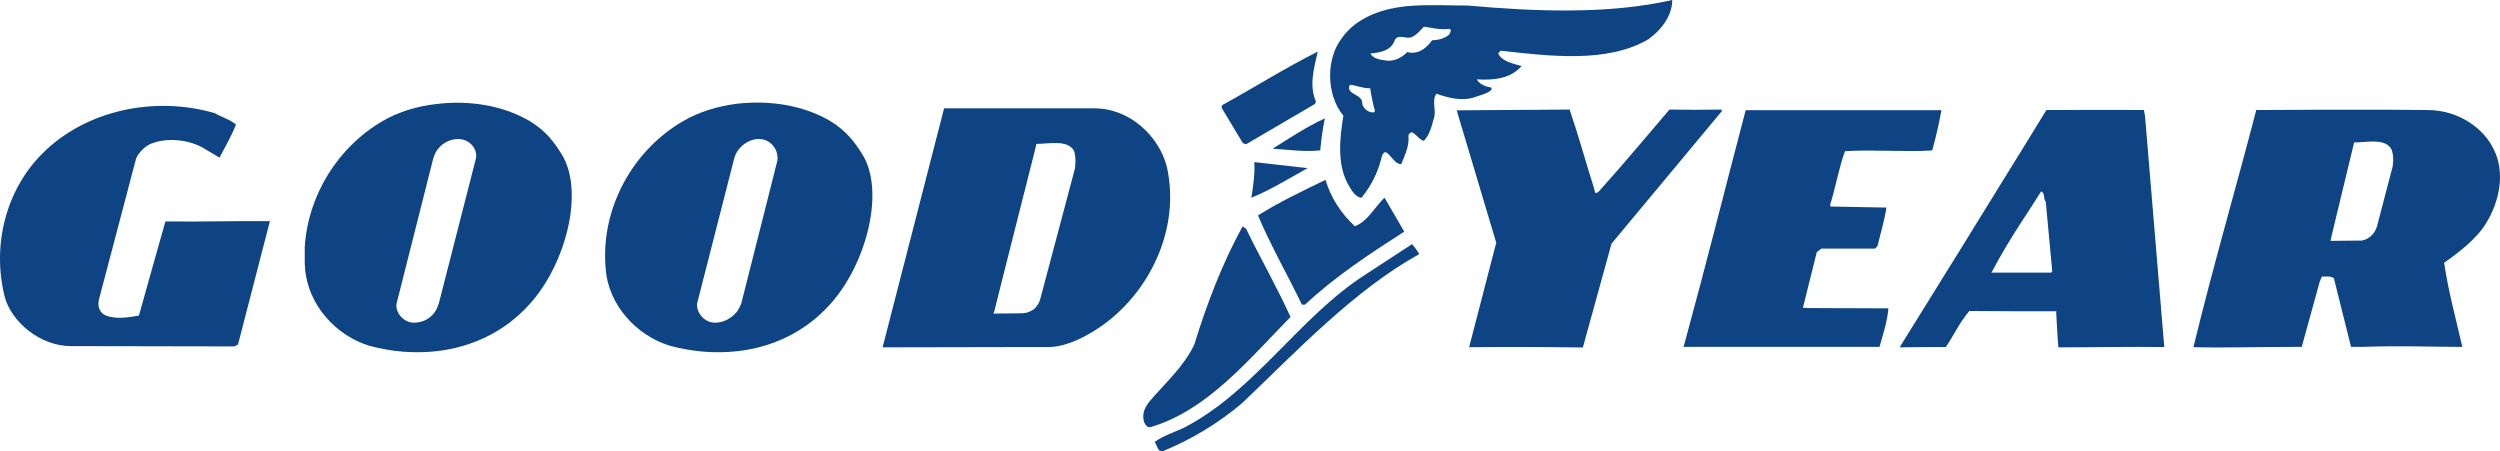 <?xml version="1.0" encoding="UTF-8"?><svg id="b" xmlns="http://www.w3.org/2000/svg" viewBox="0 0 425.197 76.752"><defs><style>.n{fill:#0e4483;fill-rule:evenodd;}</style></defs><g id="c"><g id="d"><path id="e" class="n" d="m247.769,18.766l.131.498,6.579,22.016-4.613,17.77c6.5-.052,12.581-.052,19.343.052l4.875-17.665,18.792-22.566-.105-.236c-3.119.052-5.792.052-8.833,0-3.774,4.429-7.837,9.278-11.925,13.839-.655.55-.655.603-.917-.498-1.389-4.377-2.621-8.911-4.141-13.341l-19.185.131Z"/><path id="f" class="n" d="m296.912,18.714c-3.512,13.341-6.762,26.393-10.405,39.681l-.183.603h33.338c.603-2.123,1.337-4.377,1.52-6.552l-13.681-.052-.865-.052,2.359-9.462.786-.603h9.121l.419-.419c.498-2.123,1.206-4.429,1.52-6.552l-9.54-.183v-.419c.917-2.909,1.468-6.238,2.49-8.99,4.875-.315,10.405.183,14.835-.131.603-2.123,1.153-4.56,1.573-6.841h-33.286s0-.026,0-.026Z"/><path id="g" class="n" d="m211.941,24.532l11.689-6.841.183-.419c-1.206-2.726-.315-5.766.315-8.492-5.897,2.962-11.139,6.316-16.25,9.095l-.131.419,3.643,6.054.55.183Zm12.607,1.048c.131-1.625.419-3.748.786-5.452-3.04,1.389-5.95,3.329-8.885,5.163,2.726.157,5.347.577,8.099.288Zm-2.149,3.014l-9.068-1.022c.131,1.939-.183,4.062-.498,6.054,3.119-1.258,6.29-3.198,9.566-5.032Zm-.472,23.248c5.163-4.849,11.244-8.806,16.905-12.449l-3.355-5.766c-1.52,1.389-2.909,4.115-5.058,4.849-2.437-2.306-4.062-4.849-4.98-7.889-3.958,1.939-7.889,3.774-11.48,6.054,2.175,5.163,5.058,10.143,7.47,15.175h.498v.026Zm-2.437,2.071c-2.306-5.085-5.111-9.96-7.548-14.992l-.603-.419c-3.46,6.316-6.081,13.157-8.204,20.076-1.704,3.643-4.875,6.5-7.47,9.514-.786.917-1.52,2.123-1.101,3.643.183.419.498,1.022,1.101.917,9.724-2.857,16.722-11.532,23.824-18.74Zm12.764-7.234c-11.427,7.339-18.845,19.893-31.006,26.131-1.651.734-3.46,1.337-4.875,2.359.498.655.498,1.704,1.389,1.573,4.875-1.992,9.435-4.744,13.498-8.177,9.252-8.806,18.976-19.159,30.115-25.344-.315-.603-.786-1.206-1.206-1.704l-7.915,5.163ZM249.657.944c-3.093,0-6.5-.183-9.724.052-3.04.236-5.897.917-8.282,2.359-1.756,1.022-3.276,2.542-4.377,4.665-.681,1.442-1.048,3.093-1.048,4.796v.315c.052,2.359.786,4.796,2.254,6.552-.603,3.643-1.101,8.177.734,11.532.498.917,1.206,2.254,2.306,2.437,0-.052.052-.052.131-.131,1.468-1.835,2.621-4.01,3.224-6.369.734-3.329,1.939,1.022,3.46.734.603-1.52,1.389-3.04,1.206-4.849.131-.315.236-.419.367-.472.55-.315,1.389,1.206,2.254,1.389.917-.917,1.337-2.437,1.651-3.643.603-1.52-.419-3.145.498-4.377,2.018.734,4.56,1.389,6.867.472.917-.315,2.909-.839,2.437-1.52-1.101-.183-2.018-.603-2.437-1.389,2.857.183,5.766-.131,7.601-2.254-1.52-.472-3.329-.786-3.958-2.123.131-.315.315-.315.419-.498,8.204.917,18.111,2.175,25.109-1.939,2.123-1.52,4.062-3.931,4.062-6.683-10.746,2.464-23.379,1.966-34.754.944Zm-15.883,18.137c-.839.183-1.756-.419-2.071-1.337,0-.236-.052-.419-.052-.55-.419-1.284-2.804-1.206-2.071-2.778.734.052,1.337.315,2.071.419.419.131.839.183,1.389.183.131.917.603,3.407.786,3.643l-.052.419Zm12.659-13.157c-.734.603-1.808.917-2.857.917-.865,1.206-2.071,2.254-3.643,2.123-.183,0-.367-.052-.55-.131-.917.917-2.202,1.651-3.591,1.468-1.048-.131-2.254-.315-2.726-1.206,1.52-.131,3.538-.419,4.141-2.254.55-1.101,1.835-.236,2.726-.472.131,0,.183-.052.315-.131.917-.498,1.337-1.101,1.939-1.704,1.389.183,2.726.603,4.246.367.603.105.183.708,0,1.022Z"/><path id="h" class="n" d="m424.054,25.266c-1.52-3.224-5.714-6.552-11.191-6.552-3.774-.052-7.365-.052-11.191-.052-5.242,0-10.824,0-17.927.052-3.355,12.921-7.234,26.157-10.693,40.336,5.425.131,10.877-.052,17.22-.052h1.206l3.04-11.034.367-.917c.603,0,1.756-.131,2.071.315l2.909,11.637h1.835c6.945-.236,11.558,0,17.089,0-1.101-4.849-2.359-9.331-3.093-14.31,2.437-1.704,5.583-4.115,7.103-6.683,2.306-3.643,3.381-8.78,1.258-12.738m-17.141,3.145l-2.621,10.012c-.367,1.389-1.468,2.306-2.621,2.49h-.498s-3.46.052-4.796.052l.052-.315c-.131.498,3.958-16.433,3.958-16.433.419,0,.839,0,1.284-.052,1.94-.131,4.141-.367,5.058,1.206.55,1.363.183,3.04.183,3.04"/><path id="i" class="n" d="m364.821,19.736l-.183-1.022c-5.661-.052-11.139,0-16.591,0-1.389,2.254-2.726,4.482-4.141,6.736-6.867,11.113-13.812,22.383-20.627,33.312l-.183.315c2.673-.052,5.478-.052,7.837-.052,1.284-1.835,2.254-4.062,4.01-6.133l8.937.052h5.845v.367c.131,2.306.183,3.748.367,5.766,6.081,0,11.611-.131,18.006-.052l-3.276-39.288Zm-15.935,26.629h-10.169c1.468-2.857,3.276-5.818,5.163-8.728,1.153-1.756,2.254-3.46,3.276-5.085.734.315.314,1.284.786,1.756l1.101,11.82-.157.236Z"/><path id="j" class="n" d="m198.443,28.306c-1.284-4.98-6.133-9.881-12.345-9.881h-25.528l-10.458,40.651,25.842-.052h2.359c2.804,0,5.95-1.52,8.518-3.224,8.518-5.661,14.048-16.748,11.611-27.494m-15.621.367l-5.897,22.199c-.183.681-.55,1.206-.97,1.625-.603.498-1.389.786-2.202.786,0,0-3.407.052-4.796.052l.131-.288c-.131.419,5.425-21.544,6.867-27.232.183-.839.315-1.337.315-1.337,2.071,0,5.242-.786,6.395,1.153.446,1.337.157,3.04.157,3.04"/><path id="k" class="n" d="m146.627,26.183c-1.206-1.939-2.673-3.931-5.478-5.635-4.691-2.726-10.405-3.512-15.752-2.909-3.355.419-6.5,1.389-9.121,2.909-8.702,4.98-14.179,14.992-13.262,25.109.419,6.238,5.294,11.454,10.956,13.157,3.774,1.022,7.653,1.337,11.427.917,6.028-.655,11.611-3.329,15.752-7.941,6.107-6.683,9.514-19.238,5.478-25.607m-14.415,1.153l-6.133,24.27c-.183.472-.419.917-.655,1.284-.917,1.206-2.306,1.992-3.827,1.992-2.018,0-3.355-2.071-2.988-3.46l6.212-24.27c.131-.55.315-1.022.603-1.442.786-1.206,2.202-2.071,3.643-2.071,1.992,0,3.407,1.808,3.145,3.696"/><path id="l" class="n" d="m95.493,26.183c-1.206-1.939-2.621-3.931-5.478-5.635-4.691-2.726-10.458-3.512-15.804-2.857-3.276.367-6.448,1.337-9.068,2.857-7.601,4.377-12.764,12.607-13.314,21.465v2.909c.052.236.052.472.052.734.498,6.238,5.294,11.454,10.956,13.157,3.774,1.022,7.653,1.337,11.375.917,6.028-.655,11.663-3.329,15.804-7.941,6.159-6.683,9.488-19.238,5.478-25.607m-14.599.97l-6.212,24.27c-.131.498-.315.917-.498,1.284-.786,1.389-2.202,2.175-3.774,2.175-1.992,0-3.355-2.071-2.909-3.46l6.133-24.27c.131-.498.315-.97.55-1.389.786-1.284,2.254-2.123,3.722-2.123,2.018,0,3.486,1.808,2.988,3.512"/><path id="m" class="n" d="m36.574,19.264c-10.274-3.04-22.016-.498-29.302,6.788C1.008,32.238-1.429,41.752.825,50.558c1.101,4.062,5.897,8.361,11.375,8.308l27.677.052.603-.315,5.425-20.994c-5.583-.052-11.663.131-17.77.052,0,0-4.429,15.647-4.508,16.014-1.808.315-3.879.655-5.583,0-1.101-.419-1.52-1.573-1.206-2.778l6.264-23.772c.183-.786,1.337-2.123,2.437-2.621,2.857-1.206,6.5-.734,8.937.603,0,0,1.573.97,2.857,1.704.917-1.756,2.018-3.643,2.804-5.635-1.258-.996-2.359-1.179-3.564-1.913"/></g></g></svg>